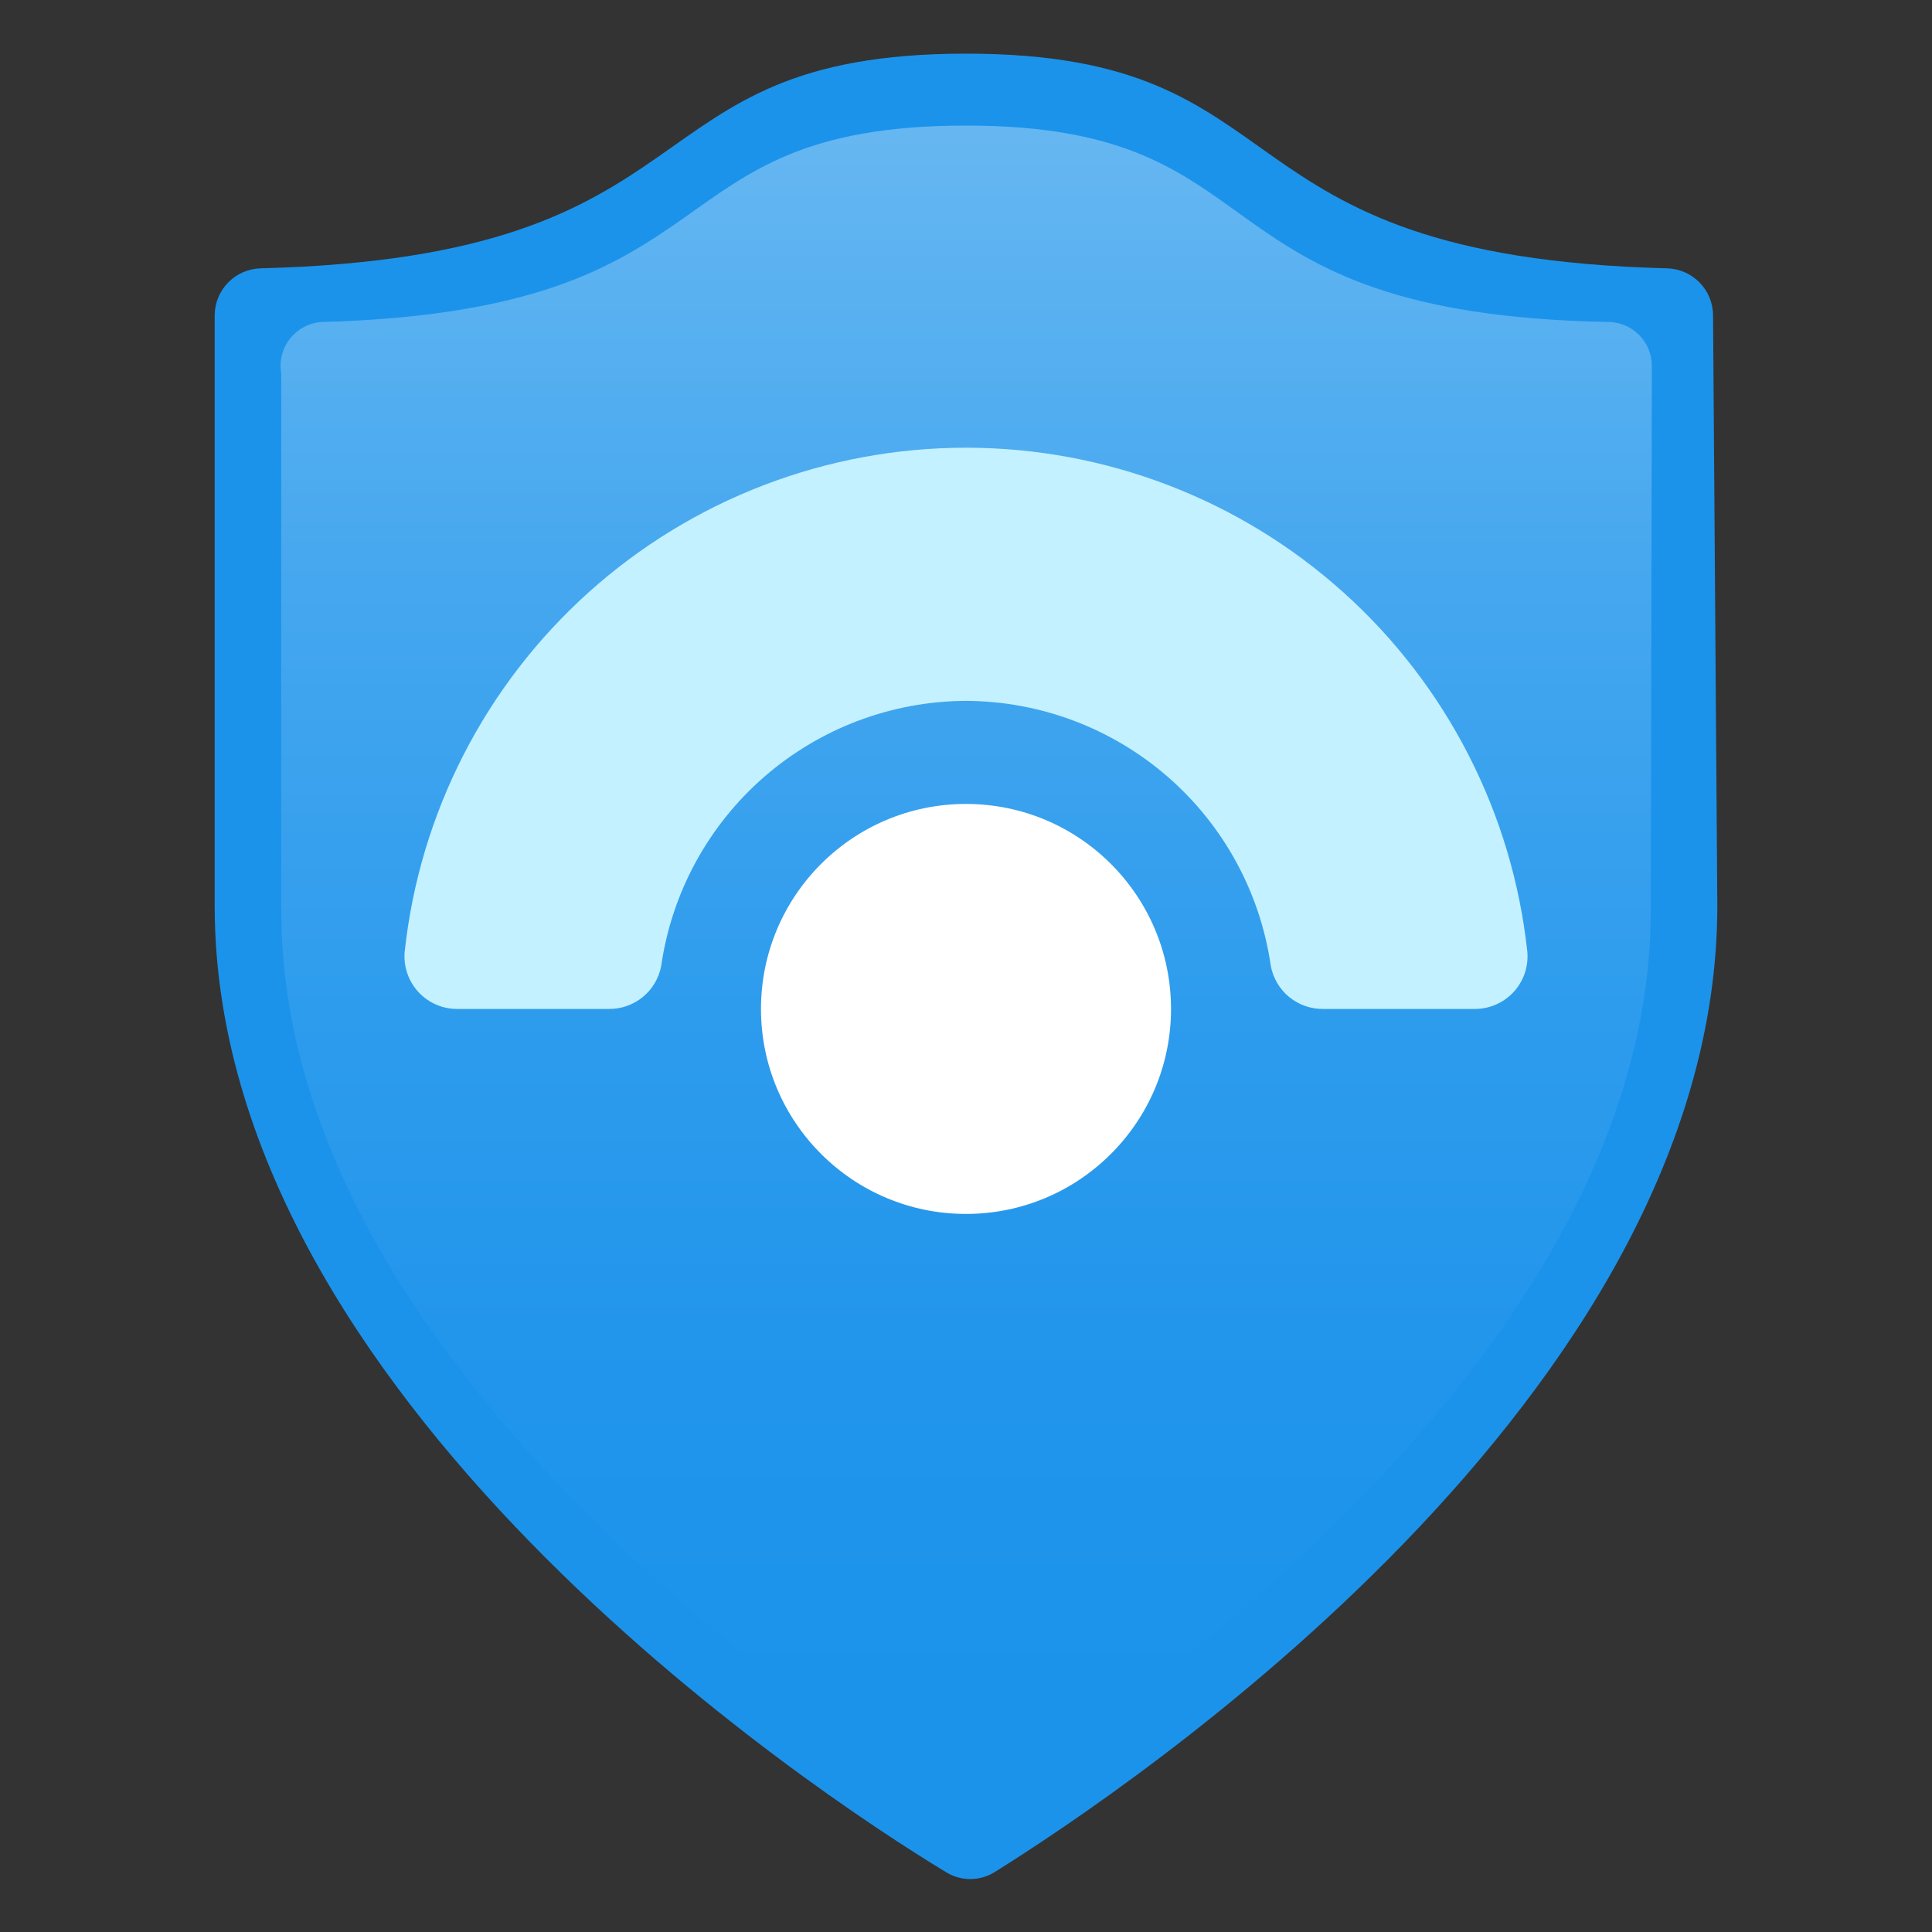 <svg viewBox="0 0 52 52" fill="none" xmlns="http://www.w3.org/2000/svg">
<rect x="0" y="0" width="52" height="52" fill="#333333" stroke="none"/>
<path d="M46.222 24.382C46.222 37.584 30.247 48.216 26.78 50.382C26.581 50.508 26.351 50.575 26.116 50.575C25.88 50.575 25.65 50.508 25.451 50.382C21.869 48.216 5.778 37.556 5.778 24.382V8.493C5.778 8.161 5.908 7.842 6.14 7.605C6.372 7.367 6.688 7.23 7.02 7.222C19.558 6.904 16.698 1.444 26 1.444C35.302 1.444 32.442 6.904 44.864 7.222C45.197 7.23 45.513 7.367 45.745 7.605C45.977 7.842 46.107 8.161 46.107 8.493L46.222 24.382Z" fill="#1B93EB"/>
<path d="M44.431 24.498C44.431 36.631 29.784 46.367 26.607 48.331C26.424 48.444 26.214 48.503 26 48.503C25.786 48.503 25.576 48.444 25.393 48.331C22.216 46.367 7.569 36.631 7.569 24.498V10.053C7.54 9.889 7.546 9.72 7.587 9.558C7.628 9.396 7.703 9.245 7.807 9.114C7.911 8.983 8.041 8.875 8.189 8.798C8.337 8.721 8.5 8.676 8.667 8.667C20.049 8.349 17.333 3.38 26 3.38C34.667 3.38 31.922 8.464 43.333 8.667C43.632 8.681 43.915 8.808 44.124 9.023C44.333 9.237 44.453 9.523 44.46 9.822L44.431 24.498Z" fill="url(#paint0_linear_0_1021)"/>
<path d="M26 18.864C27.996 18.872 29.923 19.597 31.429 20.907C32.935 22.216 33.92 24.024 34.204 26C34.266 26.329 34.442 26.625 34.701 26.837C34.96 27.048 35.286 27.161 35.62 27.156H39.664C39.863 27.16 40.06 27.123 40.243 27.047C40.426 26.97 40.592 26.856 40.728 26.712C40.864 26.567 40.968 26.396 41.034 26.209C41.1 26.021 41.125 25.822 41.109 25.624C40.709 21.896 38.945 18.448 36.156 15.942C33.367 13.436 29.75 12.05 26 12.05C22.25 12.05 18.633 13.436 15.844 15.942C13.055 18.448 11.291 21.896 10.891 25.624C10.875 25.822 10.9 26.021 10.966 26.209C11.032 26.396 11.136 26.567 11.272 26.712C11.409 26.856 11.573 26.97 11.757 27.047C11.94 27.123 12.137 27.16 12.336 27.156H16.38C16.714 27.161 17.04 27.048 17.299 26.837C17.558 26.625 17.734 26.329 17.796 26C18.08 24.024 19.065 22.216 20.571 20.907C22.077 19.597 24.004 18.872 26 18.864Z" fill="#C3F1FF"/>
<path d="M26 32.673C29.047 32.673 31.518 30.203 31.518 27.156C31.518 24.108 29.047 21.638 26 21.638C22.953 21.638 20.482 24.108 20.482 27.156C20.482 30.203 22.953 32.673 26 32.673Z" fill="white"/>
<defs>
<linearGradient id="paint0_linear_0_1021" x1="26" y1="46.829" x2="26" y2="1.791" gradientUnits="userSpaceOnUse">
<stop stop-color="#1B93EB"/>
<stop offset="0.21" stop-color="#2095EB"/>
<stop offset="0.44" stop-color="#2E9CED"/>
<stop offset="0.69" stop-color="#45A7EF"/>
<stop offset="0.95" stop-color="#64B6F1"/>
<stop offset="1" stop-color="#6BB9F2"/>
</linearGradient>
</defs>
</svg>
